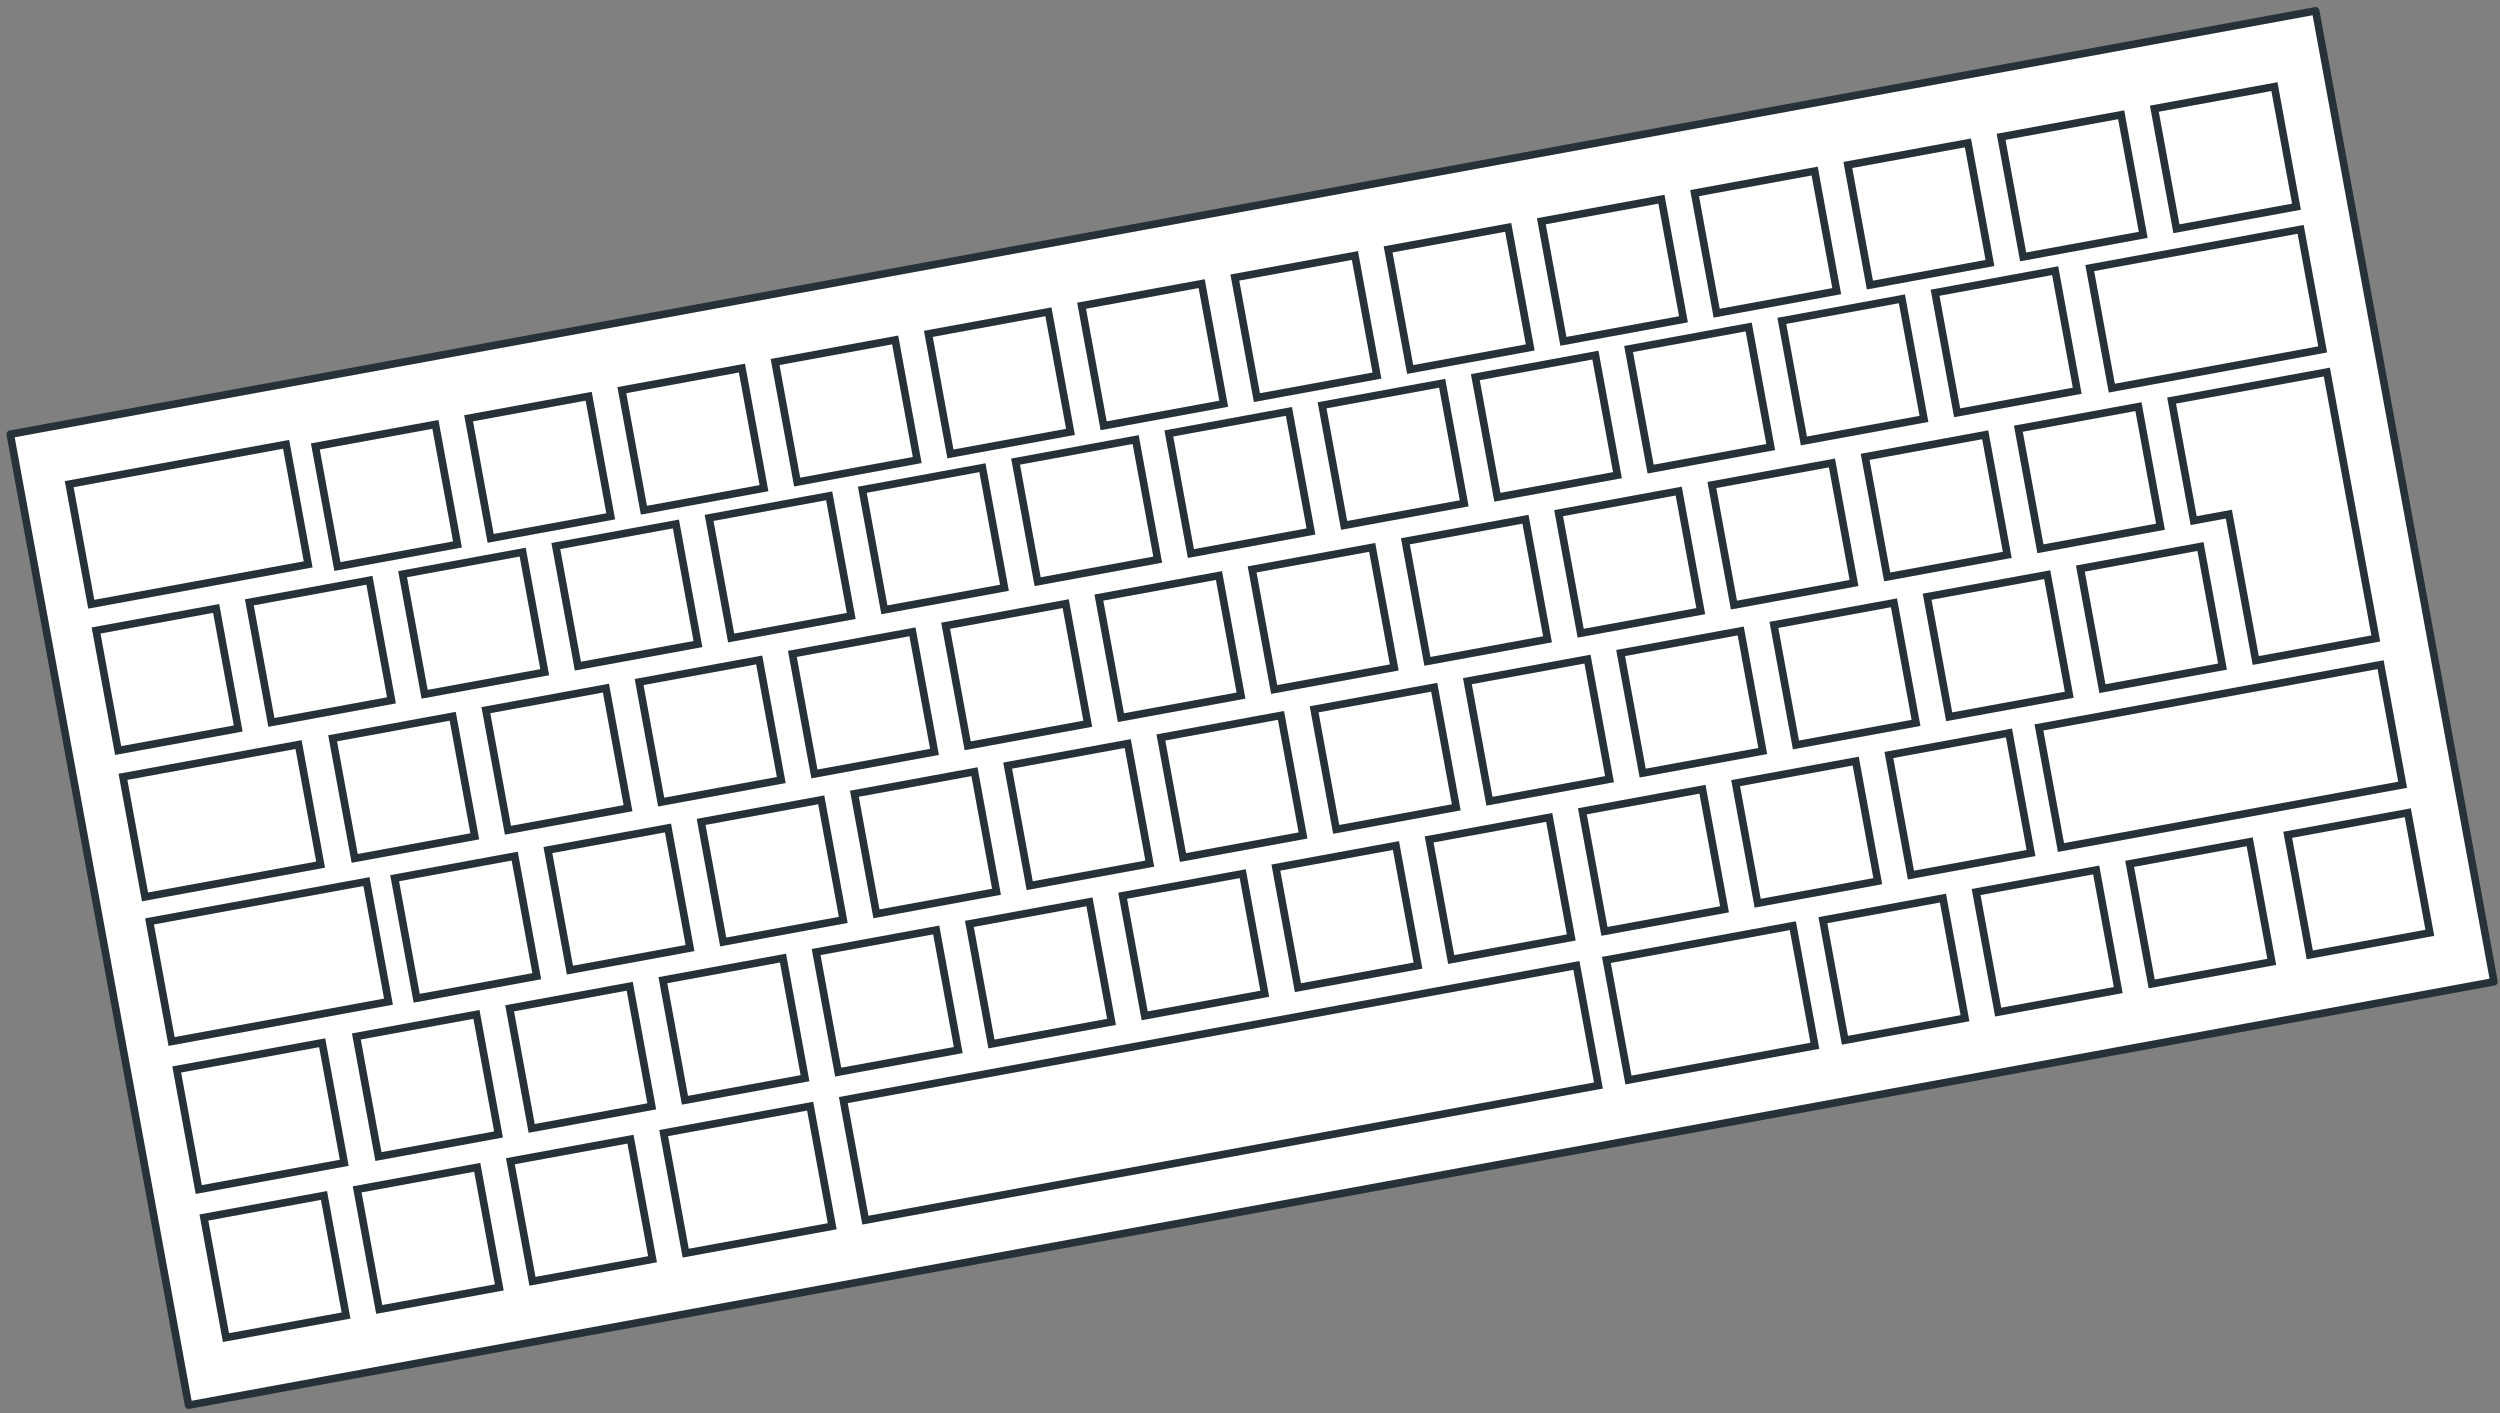 <?xml version="1.0" encoding="UTF-8"?> <svg xmlns="http://www.w3.org/2000/svg" width="329" height="186" viewBox="0 0 329 186" fill="none"><rect x="0" y="0" width="329" height="186" fill="#808080" stroke="none"/><path d="M304.737 1.425L1.35 57.147L24.817 184.92L328.204 129.198L304.737 1.425Z" fill="white" stroke="#263238" stroke-miterlimit="10" stroke-linecap="round" stroke-linejoin="round"></path><path d="M37.652 58.471L9.107 63.714L12.01 79.515L40.555 74.273L37.652 58.471Z" fill="white" stroke="#263238" stroke-miterlimit="10"></path><path d="M313.285 87.472L268.324 95.73L271.226 111.532L316.187 103.274L313.285 87.472Z" fill="white" stroke="#263238" stroke-miterlimit="10"></path><path d="M302.763 30.18L275.011 35.277L277.913 51.079L305.665 45.982L302.763 30.18Z" fill="white" stroke="#263238" stroke-miterlimit="10"></path><path d="M48.222 116.015L19.677 121.258L22.579 137.059L51.124 131.817L48.222 116.015Z" fill="white" stroke="#263238" stroke-miterlimit="10"></path><path d="M39.289 97.985L16.182 102.229L19.084 118.03L42.191 113.786L39.289 97.985Z" fill="white" stroke="#263238" stroke-miterlimit="10"></path><path d="M28.446 80.069L12.645 82.971L15.547 98.772L31.348 95.87L28.446 80.069Z" fill="white" stroke="#263238" stroke-miterlimit="10"></path><path d="M48.614 76.364L32.812 79.267L35.715 95.068L51.516 92.166L48.614 76.364Z" fill="white" stroke="#263238" stroke-miterlimit="10"></path><path d="M68.781 72.66L52.98 75.563L55.882 91.364L71.683 88.462L68.781 72.66Z" fill="white" stroke="#263238" stroke-miterlimit="10"></path><path d="M88.949 68.956L73.147 71.858L76.05 87.66L91.851 84.758L88.949 68.956Z" fill="white" stroke="#263238" stroke-miterlimit="10"></path><path d="M109.118 65.252L93.316 68.154L96.219 83.956L112.02 81.054L109.118 65.252Z" fill="white" stroke="#263238" stroke-miterlimit="10"></path><path d="M129.284 61.548L113.482 64.451L116.385 80.252L132.186 77.35L129.284 61.548Z" fill="white" stroke="#263238" stroke-miterlimit="10"></path><path d="M149.452 57.844L133.65 60.746L136.553 76.548L152.354 73.646L149.452 57.844Z" fill="white" stroke="#263238" stroke-miterlimit="10"></path><path d="M169.621 54.14L153.819 57.042L156.721 72.844L172.523 69.942L169.621 54.14Z" fill="white" stroke="#263238" stroke-miterlimit="10"></path><path d="M189.787 50.436L173.985 53.338L176.888 69.14L192.689 66.238L189.787 50.436Z" fill="white" stroke="#263238" stroke-miterlimit="10"></path><path d="M209.956 46.732L194.154 49.634L197.056 65.435L212.858 62.533L209.956 46.732Z" fill="white" stroke="#263238" stroke-miterlimit="10"></path><path d="M230.124 43.028L214.322 45.93L217.224 61.731L233.026 58.829L230.124 43.028Z" fill="white" stroke="#263238" stroke-miterlimit="10"></path><path d="M250.29 39.324L234.488 42.226L237.39 58.027L253.192 55.125L250.29 39.324Z" fill="white" stroke="#263238" stroke-miterlimit="10"></path><path d="M270.459 35.62L254.657 38.522L257.559 54.323L273.361 51.421L270.459 35.62Z" fill="white" stroke="#263238" stroke-miterlimit="10"></path><path d="M42.636 157.323L26.834 160.225L29.736 176.026L45.538 173.124L42.636 157.323Z" fill="white" stroke="#263238" stroke-miterlimit="10"></path><path d="M62.803 153.619L47.002 156.521L49.904 172.322L65.706 169.42L62.803 153.619Z" fill="white" stroke="#263238" stroke-miterlimit="10"></path><path d="M82.97 149.915L67.169 152.817L70.071 168.618L85.873 165.716L82.97 149.915Z" fill="white" stroke="#263238" stroke-miterlimit="10"></path><path d="M106.616 145.572L87.337 149.112L90.239 164.914L109.518 161.373L106.616 145.572Z" fill="white" stroke="#263238" stroke-miterlimit="10"></path><path d="M207.454 127.051L110.982 144.77L113.885 160.571L210.356 142.853L207.454 127.051Z" fill="white" stroke="#263238" stroke-miterlimit="10"></path><path d="M255.691 118.192L239.89 121.094L242.792 136.896L258.593 133.994L255.691 118.192Z" fill="white" stroke="#263238" stroke-miterlimit="10"></path><path d="M275.859 114.488L260.058 117.39L262.96 133.192L278.761 130.29L275.859 114.488Z" fill="white" stroke="#263238" stroke-miterlimit="10"></path><path d="M296.06 110.778L280.259 113.68L283.161 129.481L298.962 126.579L296.06 110.778Z" fill="white" stroke="#263238" stroke-miterlimit="10"></path><path d="M235.935 121.821L211.401 126.327L214.304 142.128L238.837 137.622L235.935 121.821Z" fill="white" stroke="#263238" stroke-miterlimit="10"></path><path d="M316.865 106.957L301.063 109.859L303.966 125.66L319.767 122.758L316.865 106.957Z" fill="white" stroke="#263238" stroke-miterlimit="10"></path><path d="M59.576 94.259L43.774 97.161L46.677 112.963L62.478 110.06L59.576 94.259Z" fill="white" stroke="#263238" stroke-miterlimit="10"></path><path d="M79.743 90.555L63.941 93.457L66.844 109.258L82.645 106.356L79.743 90.555Z" fill="white" stroke="#263238" stroke-miterlimit="10"></path><path d="M99.911 86.851L84.109 89.753L87.011 105.554L102.813 102.652L99.911 86.851Z" fill="white" stroke="#263238" stroke-miterlimit="10"></path><path d="M120.078 83.147L104.276 86.049L107.179 101.85L122.98 98.948L120.078 83.147Z" fill="white" stroke="#263238" stroke-miterlimit="10"></path><path d="M140.247 79.442L124.445 82.344L127.347 98.146L143.149 95.244L140.247 79.442Z" fill="white" stroke="#263238" stroke-miterlimit="10"></path><path d="M160.414 75.739L144.612 78.641L147.514 94.442L163.316 91.54L160.414 75.739Z" fill="white" stroke="#263238" stroke-miterlimit="10"></path><path d="M180.581 72.034L164.779 74.936L167.681 90.738L183.483 87.836L180.581 72.034Z" fill="white" stroke="#263238" stroke-miterlimit="10"></path><path d="M200.75 68.33L184.948 71.233L187.85 87.034L203.652 84.132L200.75 68.33Z" fill="white" stroke="#263238" stroke-miterlimit="10"></path><path d="M220.917 64.626L205.115 67.528L208.017 83.33L223.819 80.428L220.917 64.626Z" fill="white" stroke="#263238" stroke-miterlimit="10"></path><path d="M241.085 60.922L225.283 63.825L228.185 79.626L243.987 76.724L241.085 60.922Z" fill="white" stroke="#263238" stroke-miterlimit="10"></path><path d="M261.253 57.218L245.451 60.12L248.353 75.922L264.155 73.019L261.253 57.218Z" fill="white" stroke="#263238" stroke-miterlimit="10"></path><path d="M281.419 53.514L265.617 56.416L268.519 72.218L284.321 69.316L281.419 53.514Z" fill="white" stroke="#263238" stroke-miterlimit="10"></path><path d="M306.213 48.963L312.652 84.02L296.855 86.921L293.317 67.662L288.684 68.513L285.782 52.716L306.213 48.963Z" fill="white" stroke="#263238" stroke-miterlimit="10"></path><path d="M67.736 112.666L51.935 115.569L54.837 131.37L70.638 128.468L67.736 112.666Z" fill="white" stroke="#263238" stroke-miterlimit="10"></path><path d="M87.904 108.962L72.103 111.864L75.005 127.666L90.806 124.763L87.904 108.962Z" fill="white" stroke="#263238" stroke-miterlimit="10"></path><path d="M108.072 105.258L92.27 108.16L95.173 123.962L110.974 121.059L108.072 105.258Z" fill="white" stroke="#263238" stroke-miterlimit="10"></path><path d="M128.239 101.554L112.438 104.456L115.34 120.258L131.141 117.355L128.239 101.554Z" fill="white" stroke="#263238" stroke-miterlimit="10"></path><path d="M148.408 97.85L132.606 100.752L135.509 116.554L151.31 113.651L148.408 97.85Z" fill="white" stroke="#263238" stroke-miterlimit="10"></path><path d="M168.575 94.146L152.773 97.048L155.676 112.85L171.477 109.948L168.575 94.146Z" fill="white" stroke="#263238" stroke-miterlimit="10"></path><path d="M188.742 90.442L172.94 93.344L175.843 109.145L191.644 106.243L188.742 90.442Z" fill="white" stroke="#263238" stroke-miterlimit="10"></path><path d="M208.911 86.738L193.109 89.64L196.012 105.441L211.813 102.539L208.911 86.738Z" fill="white" stroke="#263238" stroke-miterlimit="10"></path><path d="M229.077 83.034L213.275 85.936L216.178 101.737L231.979 98.835L229.077 83.034Z" fill="white" stroke="#263238" stroke-miterlimit="10"></path><path d="M249.246 79.329L233.444 82.232L236.346 98.033L252.148 95.131L249.246 79.329Z" fill="white" stroke="#263238" stroke-miterlimit="10"></path><path d="M269.413 75.626L253.611 78.528L256.513 94.329L272.315 91.427L269.413 75.626Z" fill="white" stroke="#263238" stroke-miterlimit="10"></path><path d="M289.58 71.921L273.778 74.823L276.68 90.625L292.482 87.723L289.58 71.921Z" fill="white" stroke="#263238" stroke-miterlimit="10"></path><path d="M62.701 133.496L46.899 136.398L49.802 152.2L65.603 149.298L62.701 133.496Z" fill="white" stroke="#263238" stroke-miterlimit="10"></path><path d="M82.869 129.792L67.067 132.694L69.969 148.495L85.771 145.593L82.869 129.792Z" fill="white" stroke="#263238" stroke-miterlimit="10"></path><path d="M103.038 126.087L87.236 128.99L90.138 144.791L105.94 141.889L103.038 126.087Z" fill="white" stroke="#263238" stroke-miterlimit="10"></path><path d="M123.204 122.383L107.402 125.286L110.305 141.087L126.106 138.185L123.204 122.383Z" fill="white" stroke="#263238" stroke-miterlimit="10"></path><path d="M143.373 118.68L127.571 121.582L130.473 137.383L146.275 134.481L143.373 118.68Z" fill="white" stroke="#263238" stroke-miterlimit="10"></path><path d="M163.541 114.975L147.739 117.878L150.641 133.679L166.443 130.777L163.541 114.975Z" fill="white" stroke="#263238" stroke-miterlimit="10"></path><path d="M183.707 111.272L167.905 114.174L170.807 129.975L186.609 127.073L183.707 111.272Z" fill="white" stroke="#263238" stroke-miterlimit="10"></path><path d="M203.876 107.567L188.074 110.47L190.976 126.271L206.778 123.369L203.876 107.567Z" fill="white" stroke="#263238" stroke-miterlimit="10"></path><path d="M224.044 103.863L208.242 106.765L211.144 122.567L226.946 119.665L224.044 103.863Z" fill="white" stroke="#263238" stroke-miterlimit="10"></path><path d="M244.211 100.159L228.409 103.061L231.311 118.863L247.113 115.961L244.211 100.159Z" fill="white" stroke="#263238" stroke-miterlimit="10"></path><path d="M264.379 96.455L248.577 99.357L251.479 115.159L267.281 112.256L264.379 96.455Z" fill="white" stroke="#263238" stroke-miterlimit="10"></path><path d="M57.301 55.849L41.5 58.751L44.402 74.552L60.204 71.65L57.301 55.849Z" fill="white" stroke="#263238" stroke-miterlimit="10"></path><path d="M77.469 52.144L61.668 55.047L64.57 70.848L80.372 67.946L77.469 52.144Z" fill="white" stroke="#263238" stroke-miterlimit="10"></path><path d="M97.636 48.441L81.835 51.343L84.737 67.144L100.539 64.242L97.636 48.441Z" fill="white" stroke="#263238" stroke-miterlimit="10"></path><path d="M117.804 44.736L102.003 47.638L104.905 63.44L120.707 60.538L117.804 44.736Z" fill="white" stroke="#263238" stroke-miterlimit="10"></path><path d="M137.973 41.032L122.172 43.934L125.074 59.736L140.875 56.834L137.973 41.032Z" fill="white" stroke="#263238" stroke-miterlimit="10"></path><path d="M158.139 37.328L142.338 40.23L145.24 56.032L161.042 53.13L158.139 37.328Z" fill="white" stroke="#263238" stroke-miterlimit="10"></path><path d="M178.307 33.624L162.506 36.526L165.408 52.328L181.209 49.426L178.307 33.624Z" fill="white" stroke="#263238" stroke-miterlimit="10"></path><path d="M198.476 29.92L182.675 32.822L185.577 48.624L201.378 45.721L198.476 29.92Z" fill="white" stroke="#263238" stroke-miterlimit="10"></path><path d="M218.642 26.216L202.841 29.118L205.743 44.92L221.544 42.018L218.642 26.216Z" fill="white" stroke="#263238" stroke-miterlimit="10"></path><path d="M238.811 22.512L223.01 25.414L225.912 41.215L241.713 38.313L238.811 22.512Z" fill="white" stroke="#263238" stroke-miterlimit="10"></path><path d="M258.977 18.808L243.176 21.71L246.078 37.511L261.879 34.609L258.977 18.808Z" fill="white" stroke="#263238" stroke-miterlimit="10"></path><path d="M279.145 15.104L263.344 18.006L266.246 33.807L282.047 30.905L279.145 15.104Z" fill="white" stroke="#263238" stroke-miterlimit="10"></path><path d="M299.314 11.4L283.513 14.302L286.415 30.103L302.216 27.201L299.314 11.4Z" fill="white" stroke="#263238" stroke-miterlimit="10"></path><path d="M42.398 137.225L23.255 140.741L26.157 156.542L45.301 153.026L42.398 137.225Z" fill="white" stroke="#263238" stroke-miterlimit="10"></path></svg> 